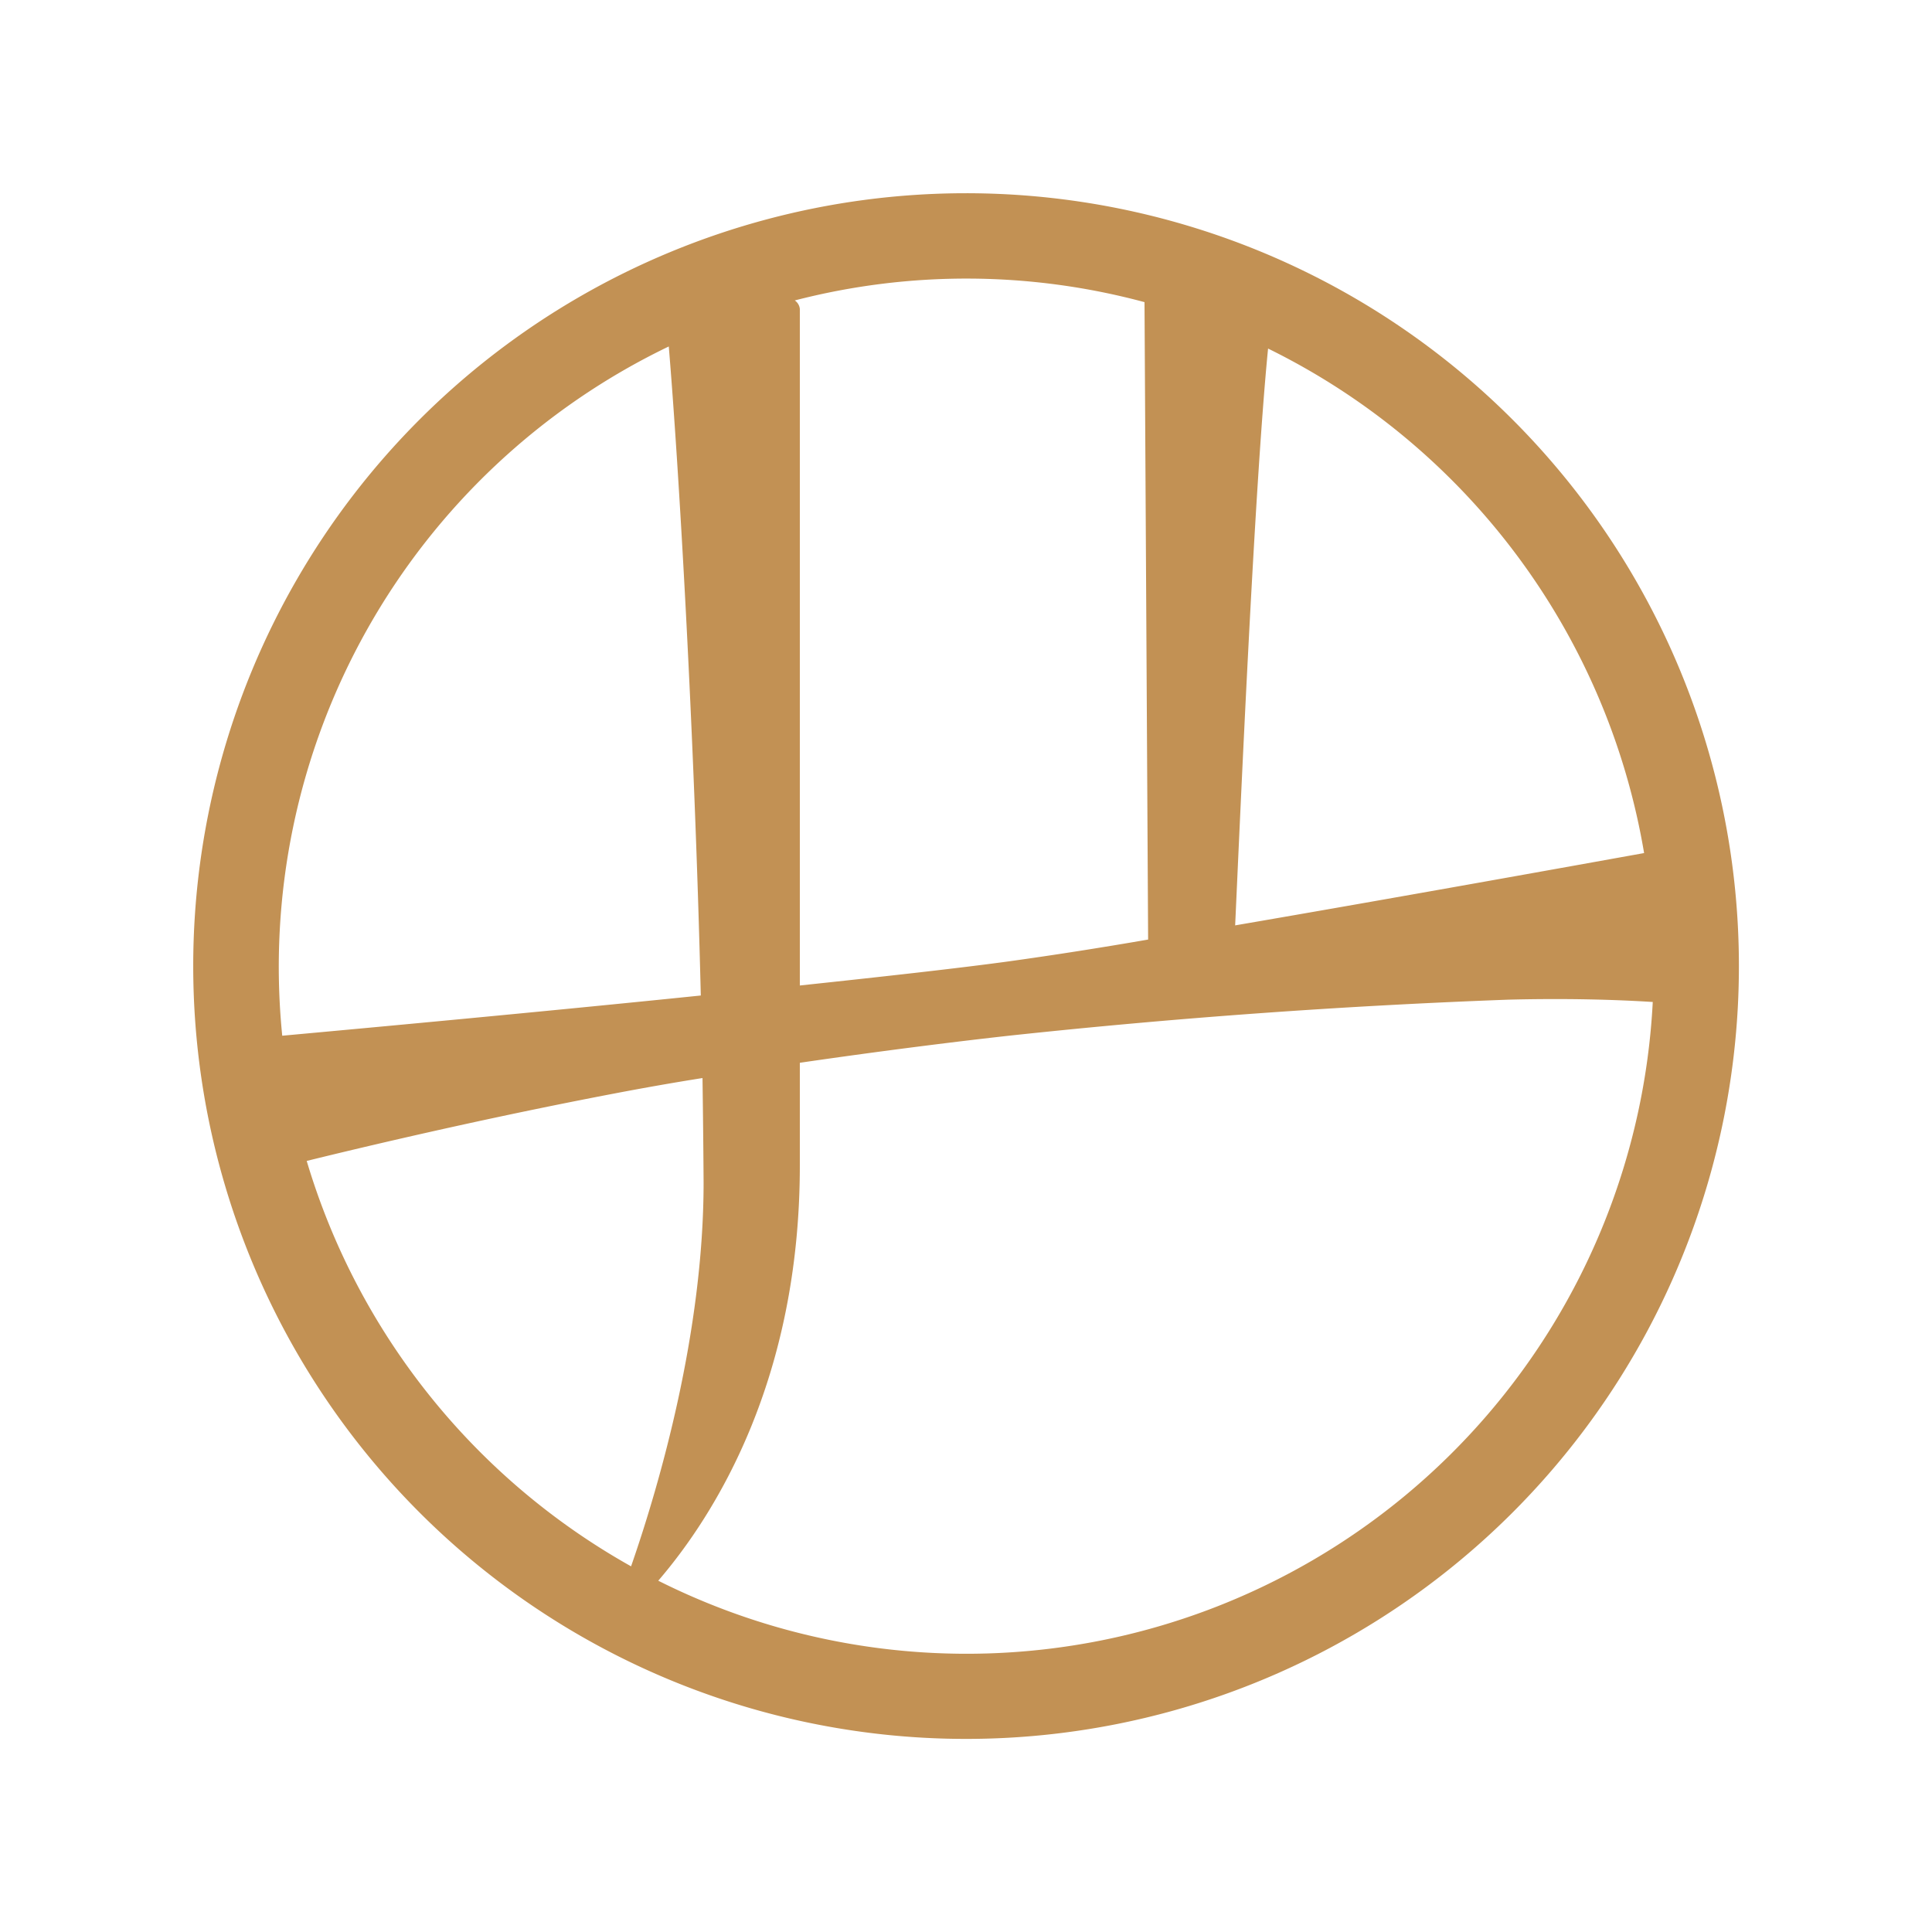<?xml version="1.0" standalone="no"?><!DOCTYPE svg PUBLIC "-//W3C//DTD SVG 1.1//EN" "http://www.w3.org/Graphics/SVG/1.1/DTD/svg11.dtd"><svg t="1753681658380" class="icon" viewBox="0 0 1024 1024" version="1.1" xmlns="http://www.w3.org/2000/svg" p-id="36231" xmlns:xlink="http://www.w3.org/1999/xlink" width="200" height="200"><path d="M348.896 837.812c30.309-35.294 75.032-106.822 75.032-220.038v-54.477c45.084-6.575 85.616-11.56 111.771-14.45q131.423-14.089 263.713-19.002c31.068-0.795 57.367 0 76.585 1.228a364.176 364.176 0 0 1-527.1 306.738z m-22.939-258.294c15.498-2.962 30.887-5.672 46.385-8.128 0.253 18.677 0.47 37.209 0.578 55.307 0 79.042-23.12 159.42-38.437 203.492A366.019 366.019 0 0 1 162.563 615.318c29.875-7.37 94.106-22.614 163.393-35.8z m28.503-395.93c5.166 61.413 13.547 202.987 16.979 344.055-84.785 8.706-175.315 17.051-221.844 21.314A364.863 364.863 0 0 1 354.567 183.587z m252.153-23.445l1.915 337.841c-24.601 4.263-49.166 8.128-73.84 11.56-26.371 3.613-66 8.02-110.759 12.788V163.755a6.214 6.214 0 0 0-2.673-4.516 363.02 363.02 0 0 1 185.358 0.903z m264.796 291.999c-37.137 6.683-132.723 23.915-216.75 38.329 2.457-53.573 10.151-232.176 17.448-305.726a365.585 365.585 0 0 1 199.302 267.397zM102.414 512.072a409.622 409.622 0 1 0 409.513-409.658 409.586 409.586 0 0 0-409.513 409.658z" fill="#C29154" p-id="36232"></path></svg>